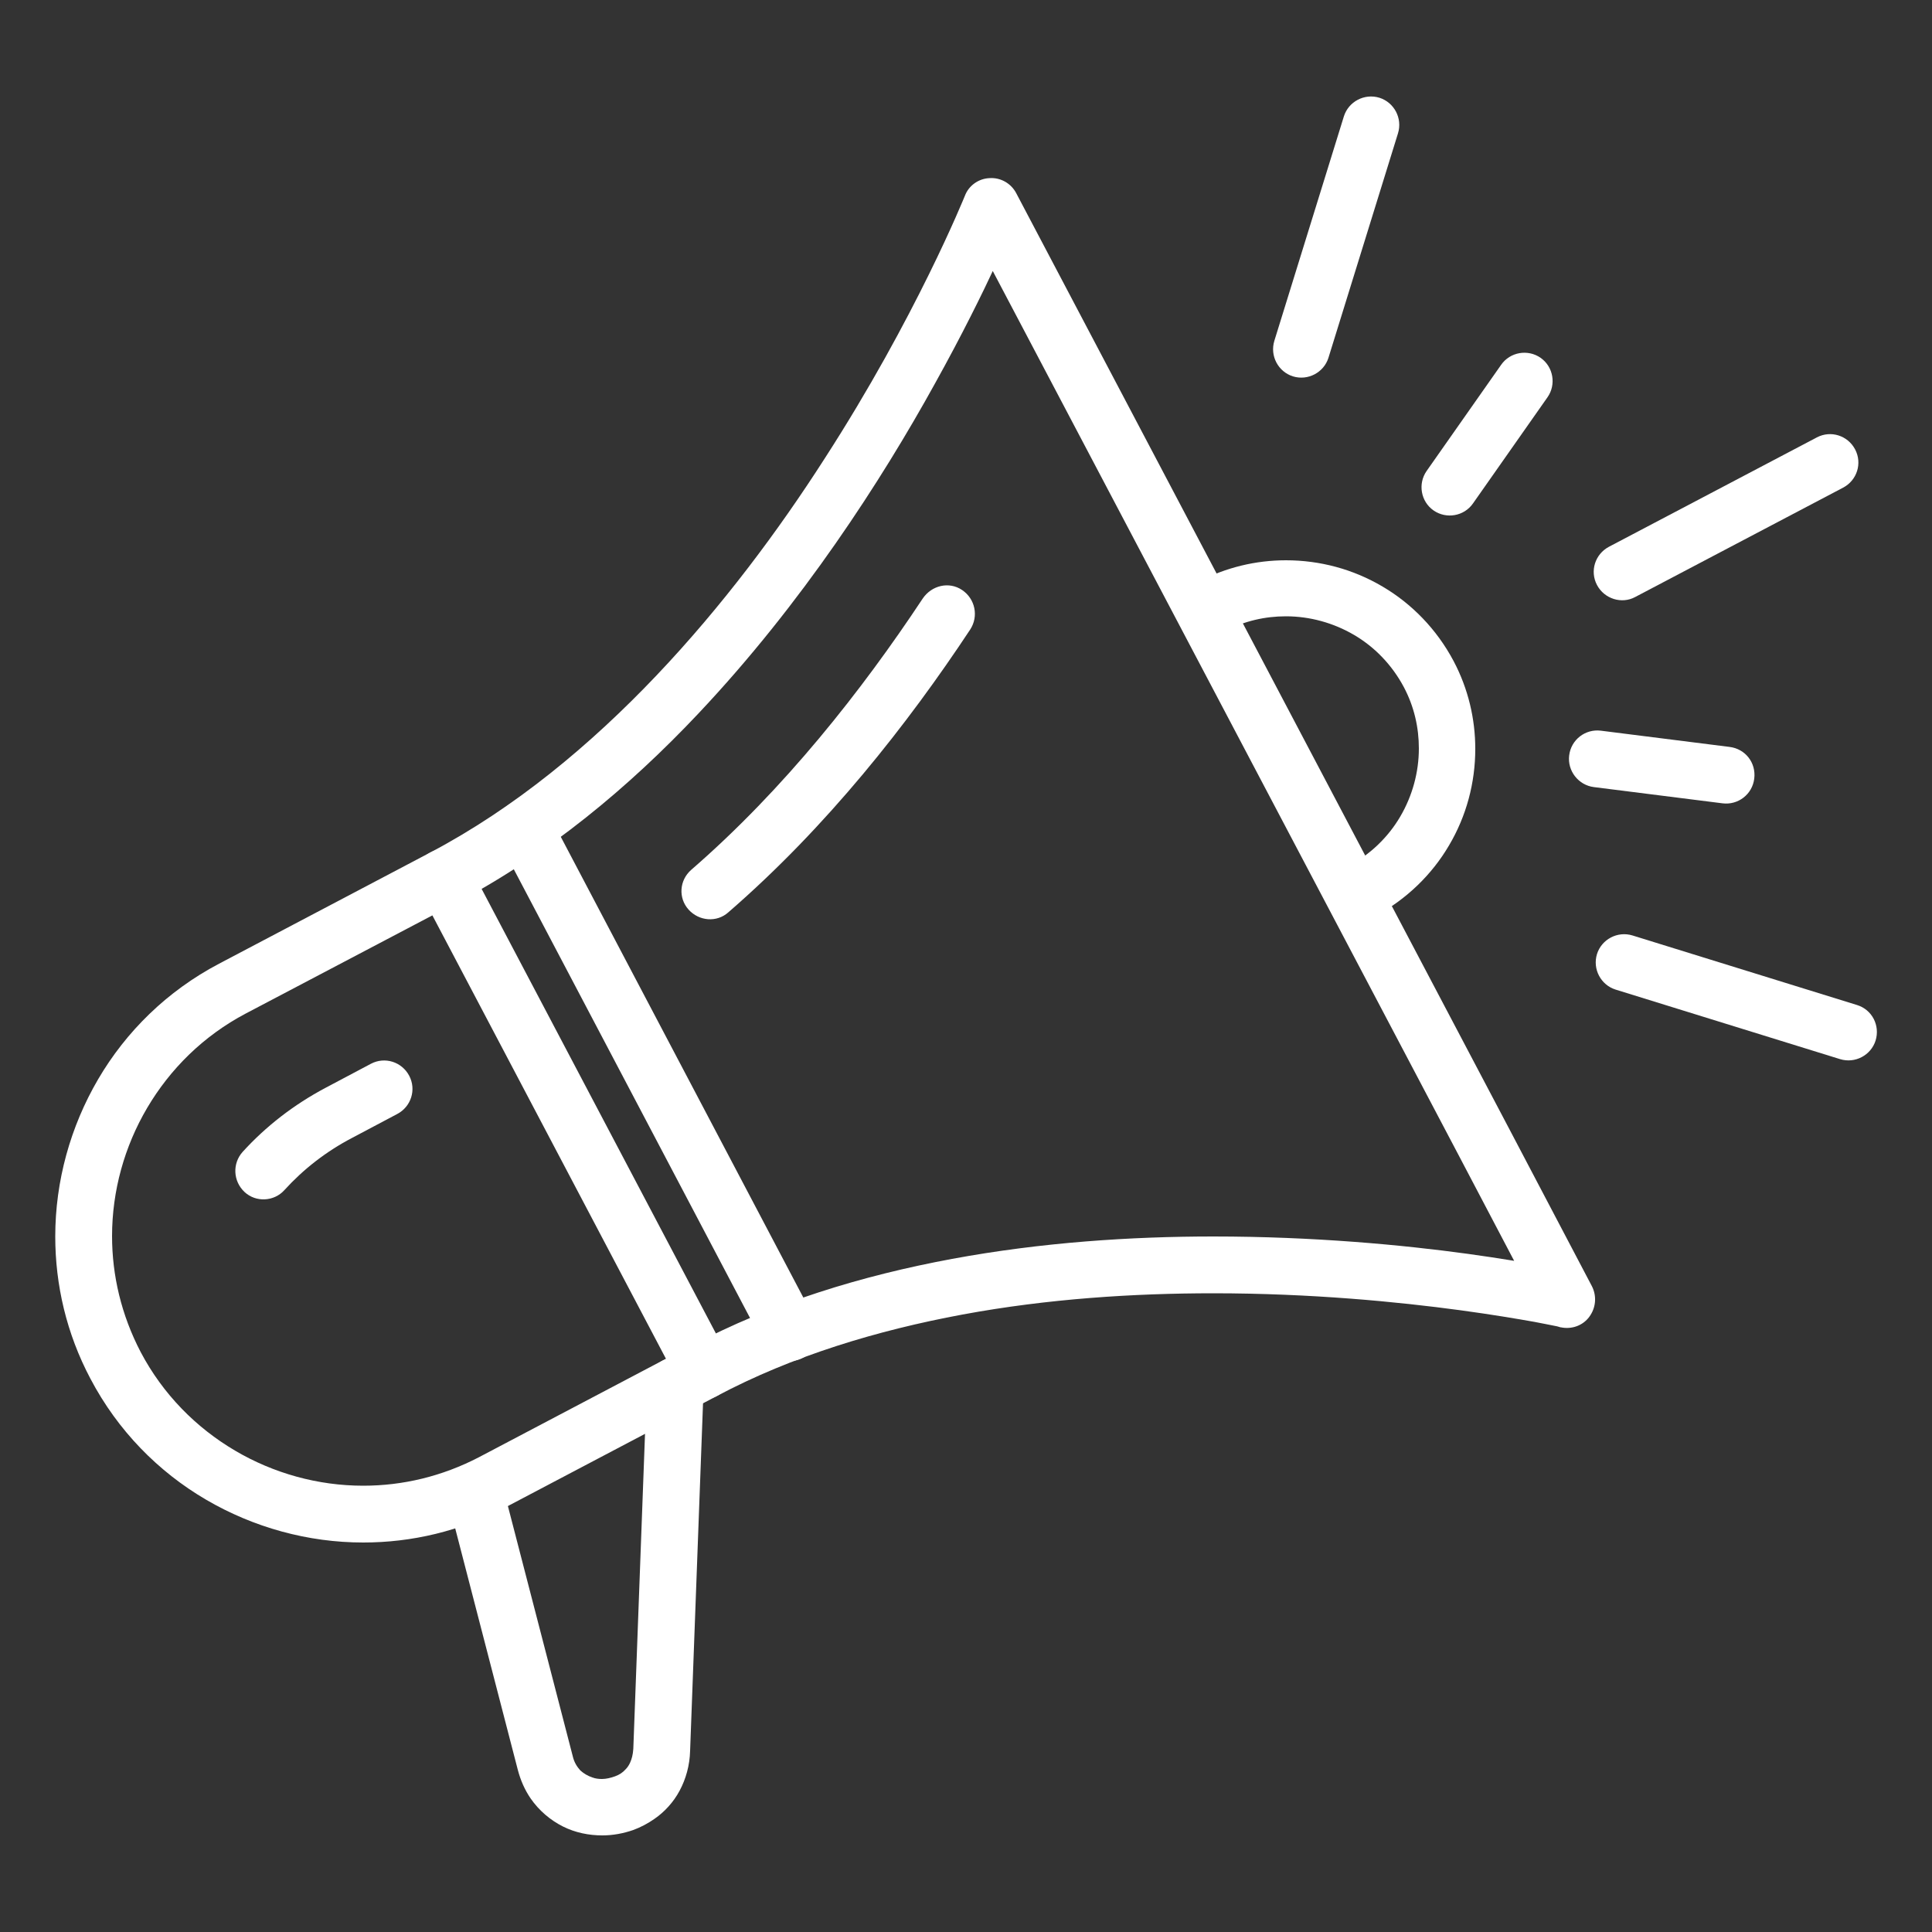 <?xml version="1.0" encoding="utf-8"?>
<!-- Generator: Adobe Illustrator 25.4.1, SVG Export Plug-In . SVG Version: 6.00 Build 0)  -->
<svg version="1.1" id="Layer_1" xmlns="http://www.w3.org/2000/svg" xmlns:xlink="http://www.w3.org/1999/xlink" x="0px" y="0px"
	 viewBox="0 0 500 500" style="enable-background:new 0 0 500 500;" xml:space="preserve">
<rect x="0" y="0" width="500" height="500" fill="#333333" stroke="none"/>
<style type="text/css">
	.st0{fill:#FFFFFF;}
</style>
<g>
	<path class="st0" d="M182.1,354.8l-3.4-6.5l-54.7,28.8c-9.6,5-19.8,7.4-30,7.4c-11.7,0-23.2-3.2-33.2-9.1
		c-10-5.9-18.6-14.5-24.4-25.5l-6.5,3.4h7.3v0c0-1.2-0.3-2.4-0.8-3.4c-5-9.6-7.4-19.8-7.4-30c0-11.7,3.2-23.2,9.1-33.2
		c5.9-10,14.5-18.6,25.5-24.4l48.3-25.4l63.9,121.3L182.1,354.8l-3.4-6.5L182.1,354.8l6.5-3.4l-67.3-127.7c-0.9-1.7-2.5-3-4.3-3.6
		c-1.8-0.6-3.9-0.4-5.6,0.5l-54.7,28.8c-13.5,7.1-24.1,17.6-31.3,29.9c-7.2,12.3-11.1,26.4-11.1,40.7c0,12.5,2.9,25.1,9.1,36.8
		l6.5-3.4h-7.3v0c0,1.2,0.3,2.4,0.8,3.4c7.1,13.5,17.6,24.1,29.9,31.3c12.3,7.2,26.4,11.1,40.7,11.1c12.5,0,25.1-2.9,36.8-9.1
		l54.7-28.8c3.6-1.9,5-6.3,3.1-9.9L182.1,354.8z"/>
	<path class="st0" d="M185.5,361.3c19.6-10.4,41.5-17,63.6-21.1c22.1-4.1,44.4-5.5,64.9-5.5c25.2,0,47.8,2.2,64,4.4
		c8.1,1.1,14.6,2.2,19.1,3c2.2,0.4,4,0.8,5.1,1c0.6,0.1,1,0.2,1.3,0.3c0.1,0,0.2,0.1,0.3,0.1l0.1,0l0,0l0.1-0.3l-0.1,0.3l0,0
		l0.1-0.3l-0.1,0.3c2.8,0.6,5.7-0.4,7.4-2.7c1.7-2.3,2-5.3,0.7-7.9l-21.6-41.1l-52.9-100.4L263,50c-1.3-2.5-4-4.1-6.9-3.9
		c-2.8,0.1-5.4,1.9-6.4,4.6l0.9,0.3l-0.9-0.3l0,0l0.9,0.3l-0.9-0.3c-0.1,0.2-12.6,31.3-36.3,68c-11.8,18.4-26.4,38.1-43.5,56.1
		c-17.1,18-36.7,34.3-58.5,45.8c-3.6,1.9-5,6.3-3.1,9.9c1.9,3.6,6.3,5,9.9,3.1c23.7-12.5,44.6-29.9,62.5-48.9
		c26.9-28.5,47.5-60.5,61.3-85.5c13.9-25,21.1-42.9,21.2-43.1l-6.8-2.7l-6.5,3.4l74.5,141.4l52.9,100.4l21.6,41.1l6.5-3.4l1.6-7.2
		c-0.2,0-10.4-2.3-27.1-4.6c-16.7-2.3-39.9-4.5-65.9-4.5c-21.2,0-44.4,1.5-67.6,5.8c-23.2,4.3-46.4,11.3-67.7,22.6
		c-3.6,1.9-5,6.3-3.1,9.9S181.9,363.2,185.5,361.3L185.5,361.3z"/>
	<path class="st0" d="M167.4,358.4l-3.5,94.2c-0.1,1.5-0.4,2.6-0.8,3.5c-0.3,0.7-0.7,1.3-1.2,1.8c-0.7,0.8-1.6,1.4-2.7,1.8
		c-1.1,0.4-2.3,0.7-3.4,0.7c-0.9,0-1.7-0.1-2.5-0.4c-1.2-0.4-2.2-1-3.1-1.8c-0.8-0.9-1.6-2-2-3.8l-18.2-70.2c-1-3.9-5-6.3-8.9-5.3
		c-3.9,1-6.3,5-5.3,8.9l18.2,70.2c0.7,2.7,1.8,5.2,3.3,7.4c2.2,3.2,5.2,5.7,8.4,7.3c3.2,1.6,6.7,2.3,10.2,2.3c2.7,0,5.4-0.5,8-1.4
		c1.9-0.7,3.8-1.7,5.5-2.9c2.6-1.8,4.9-4.3,6.5-7.3c1.6-3,2.6-6.5,2.7-10.3l3.5-94.2c0.2-4-3-7.4-7-7.6
		C171,351.2,167.6,354.4,167.4,358.4L167.4,358.4z"/>
	<path class="st0" d="M316.9,163.4c5.1-2.7,10.5-3.9,15.9-3.9c6.2,0,12.3,1.7,17.6,4.8c5.3,3.1,9.8,7.7,12.9,13.5l6.5-3.4h-7.3v0
		c0,1.2,0.3,2.4,0.8,3.4c2.7,5.1,3.9,10.5,3.9,15.9c0,6.2-1.7,12.3-4.8,17.6c-3.1,5.3-7.7,9.8-13.5,12.9c-3.6,1.9-5,6.3-3.1,9.9
		c1.9,3.6,6.3,5,9.9,3.1c8.3-4.4,14.9-10.9,19.3-18.4c4.5-7.6,6.8-16.2,6.8-25c0-7.7-1.8-15.5-5.6-22.7l-6.5,3.4h7.3v0
		c0-1.2-0.3-2.4-0.8-3.4c-4.4-8.3-10.9-14.9-18.4-19.3c-7.6-4.5-16.2-6.8-25-6.8c-7.7,0-15.5,1.8-22.7,5.6c-3.6,1.9-5,6.3-3.1,9.9
		S313.3,165.3,316.9,163.4L316.9,163.4z"/>
	<path class="st0" d="M238.8,154.9c-15.7,23.7-35.8,49.3-59.9,70.2c-3.1,2.7-3.4,7.3-0.7,10.3s7.3,3.4,10.3,0.7
		c25.5-22.1,46.4-48.7,62.6-73.2c2.2-3.4,1.3-7.9-2.1-10.2S241.1,151.5,238.8,154.9L238.8,154.9z"/>
	<path class="st0" d="M73.6,308c4.9-5.4,10.8-10,17.5-13.5l11.7-6.2c3.6-1.9,5-6.3,3.1-9.9c-1.9-3.6-6.3-5-9.9-3.1l-11.7,6.2
		c-8.3,4.4-15.5,10-21.5,16.6c-2.7,3-2.5,7.6,0.5,10.4C66.2,311.2,70.9,311,73.6,308L73.6,308z"/>
	<path class="st0" d="M423.2,154.5l53.8-28.3c3.6-1.9,5-6.3,3.1-9.9c-1.9-3.6-6.3-5-9.9-3.1l-53.8,28.3c-3.6,1.9-5,6.3-3.1,9.9
		C415.2,155,419.7,156.4,423.2,154.5"/>
	<path class="st0" d="M343.8,92.6l18-58.1c1.2-3.9-1-8-4.8-9.2c-3.9-1.2-8,1-9.2,4.8l-18,58.1c-1.2,3.9,1,8,4.8,9.2
		C338.5,98.6,342.6,96.4,343.8,92.6"/>
	<path class="st0" d="M480.6,260.1l-58.1-18c-3.9-1.2-8,1-9.2,4.8c-1.2,3.9,1,8,4.8,9.2l58.1,18c3.9,1.2,8-1,9.2-4.8
		C486.6,265.4,484.5,261.3,480.6,260.1"/>
	<path class="st0" d="M381.2,130.3l19.3-27.5c2.3-3.3,1.5-7.9-1.8-10.2s-7.9-1.5-10.2,1.8l-19.3,27.5c-2.3,3.3-1.5,7.9,1.8,10.2
		C374.3,134.4,378.9,133.6,381.2,130.3"/>
	<path class="st0" d="M412.5,203.7l33.3,4.2c4,0.5,7.7-2.3,8.2-6.4s-2.3-7.7-6.4-8.2l-33.3-4.2c-4-0.5-7.7,2.3-8.2,6.4
		C405.6,199.5,408.5,203.2,412.5,203.7"/>
	<path class="st0" d="M129.2,217.8l68.7,130.5c1.9,3.6,6.3,5,9.9,3.1c3.6-1.9,5-6.3,3.1-9.9l-68.7-130.5c-1.9-3.6-6.3-5-9.9-3.1
		C128.7,209.7,127.3,214.2,129.2,217.8"/>
</g>
</svg>
